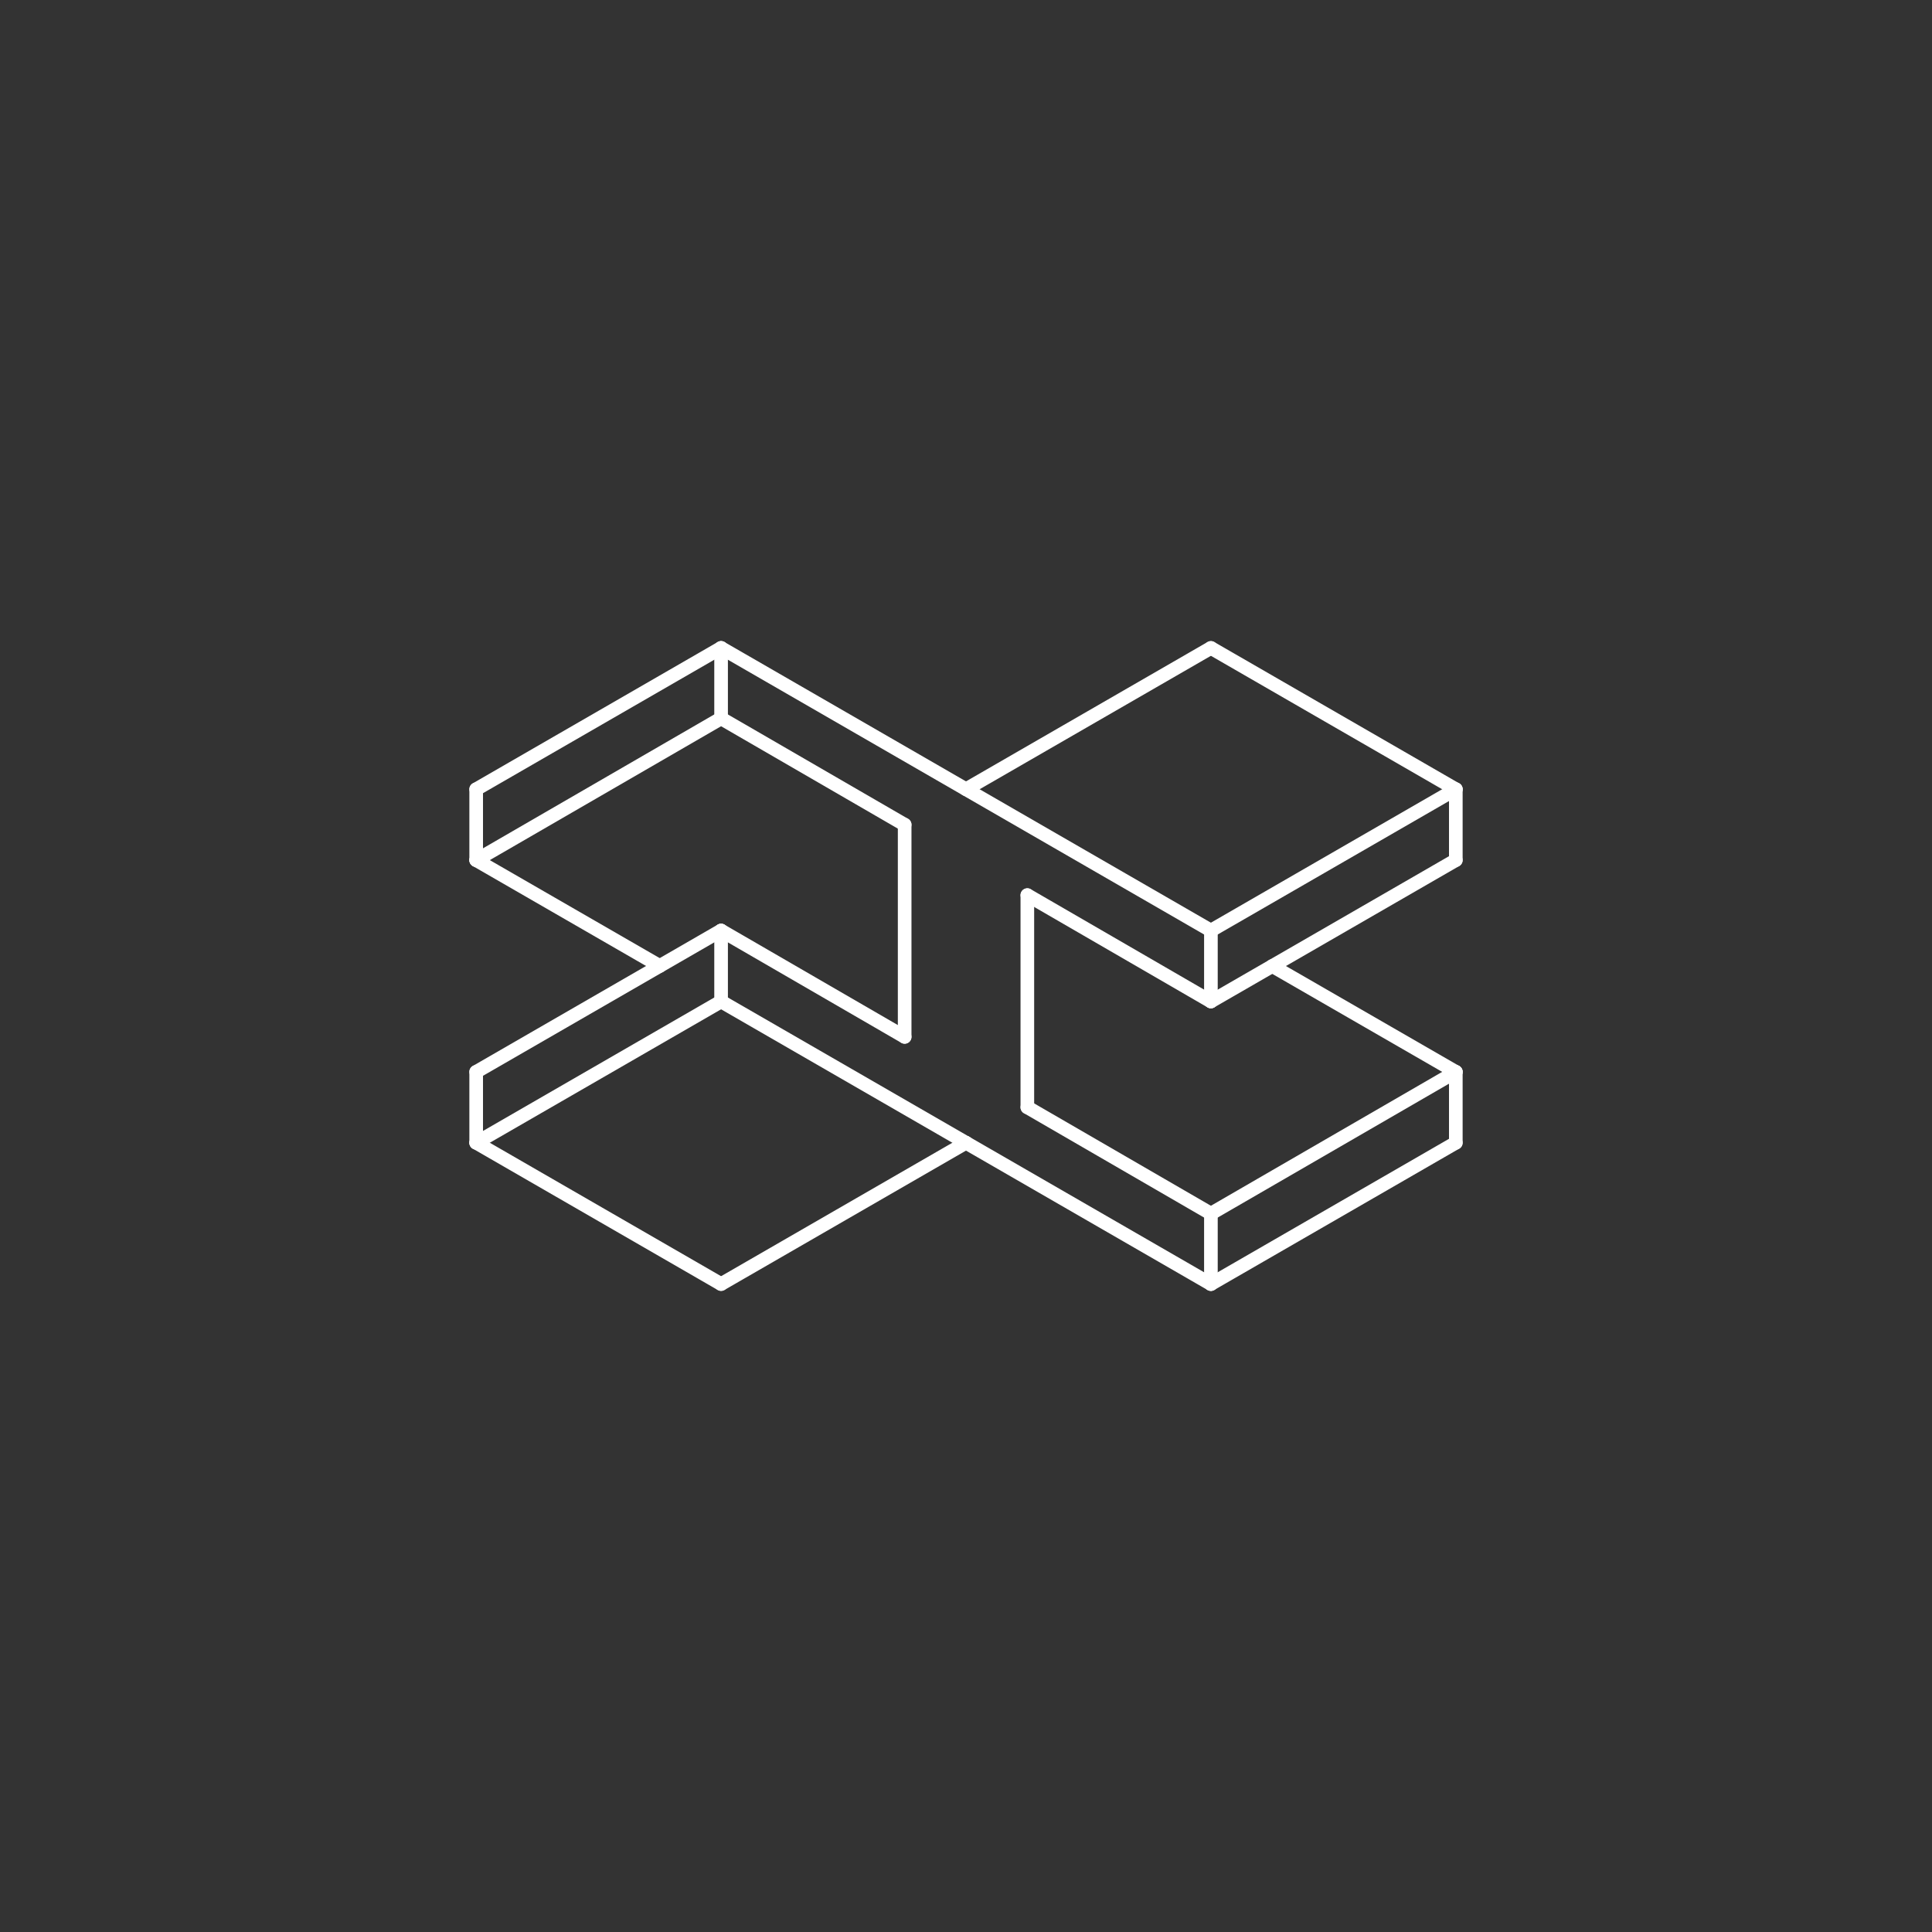 <?xml version="1.0" encoding="UTF-8"?> <!-- Generator: Adobe Illustrator 24.3.0, SVG Export Plug-In . SVG Version: 6.00 Build 0) --> <svg xmlns="http://www.w3.org/2000/svg" xmlns:xlink="http://www.w3.org/1999/xlink" version="1.1" id="Layer_1" x="0px" y="0px" viewBox="0 0 425.2 425.2" style="enable-background:new 0 0 425.2 425.2;" xml:space="preserve"><rect x="0" y="0" width="425.2" height="425.2" fill="#333333" stroke="none"/> <style type="text/css"> .st0{fill:none;} .st1{fill:none;stroke:#FFFFFF;stroke-width:3;stroke-linecap:round;stroke-linejoin:round;stroke-miterlimit:10;} </style> <rect class="st0" width="425.2" height="425.2"></rect> <g> <line class="st1" x1="104.8" y1="173.7" x2="104.8" y2="189.3"></line> <line class="st1" x1="158.7" y1="142.6" x2="158.7" y2="158.1"></line> <line class="st1" x1="266.5" y1="204.8" x2="266.5" y2="220.4"></line> <line class="st1" x1="320.4" y1="173.7" x2="320.4" y2="189.3"></line> <line class="st1" x1="320.4" y1="235.9" x2="320.4" y2="251.5"></line> <line class="st1" x1="266.5" y1="267.1" x2="266.5" y2="282.6"></line> <line class="st1" x1="158.7" y1="204.8" x2="158.7" y2="220.4"></line> <line class="st1" x1="199.1" y1="181.5" x2="199.1" y2="228.2"></line> <line class="st1" x1="226.1" y1="197" x2="226.1" y2="243.7"></line> <line class="st1" x1="104.8" y1="235.9" x2="104.8" y2="251.5"></line> <line class="st1" x1="226.1" y1="197" x2="266.5" y2="220.4"></line> <line class="st1" x1="226.1" y1="243.7" x2="266.5" y2="267.1"></line> <line class="st1" x1="280" y1="212.6" x2="320.4" y2="235.9"></line> <line class="st1" x1="266.5" y1="204.8" x2="320.4" y2="173.7"></line> <line class="st1" x1="266.5" y1="220.4" x2="320.4" y2="189.3"></line> <line class="st1" x1="266.5" y1="267.1" x2="320.4" y2="235.9"></line> <line class="st1" x1="266.5" y1="282.6" x2="320.4" y2="251.5"></line> <line class="st1" x1="158.7" y1="142.6" x2="266.5" y2="204.8"></line> <line class="st1" x1="266.5" y1="142.6" x2="320.4" y2="173.7"></line> <line class="st1" x1="266.5" y1="142.6" x2="212.6" y2="173.7"></line> <line class="st1" x1="158.7" y1="204.8" x2="104.8" y2="235.9"></line> <line class="st1" x1="158.7" y1="220.4" x2="104.8" y2="251.5"></line> <line class="st1" x1="212.6" y1="251.5" x2="158.7" y2="282.6"></line> <line class="st1" x1="158.7" y1="158.1" x2="199.1" y2="181.5"></line> <line class="st1" x1="158.7" y1="158.1" x2="104.8" y2="189.3"></line> <line class="st1" x1="104.8" y1="173.7" x2="158.7" y2="142.6"></line> <line class="st1" x1="212.6" y1="251.5" x2="266.5" y2="282.6"></line> <line class="st1" x1="158.7" y1="220.4" x2="212.6" y2="251.5"></line> <line class="st1" x1="104.8" y1="251.5" x2="158.7" y2="282.6"></line> <line class="st1" x1="158.7" y1="204.8" x2="199.1" y2="228.2"></line> <line class="st1" x1="104.8" y1="189.3" x2="145.2" y2="212.6"></line> </g> </svg> 